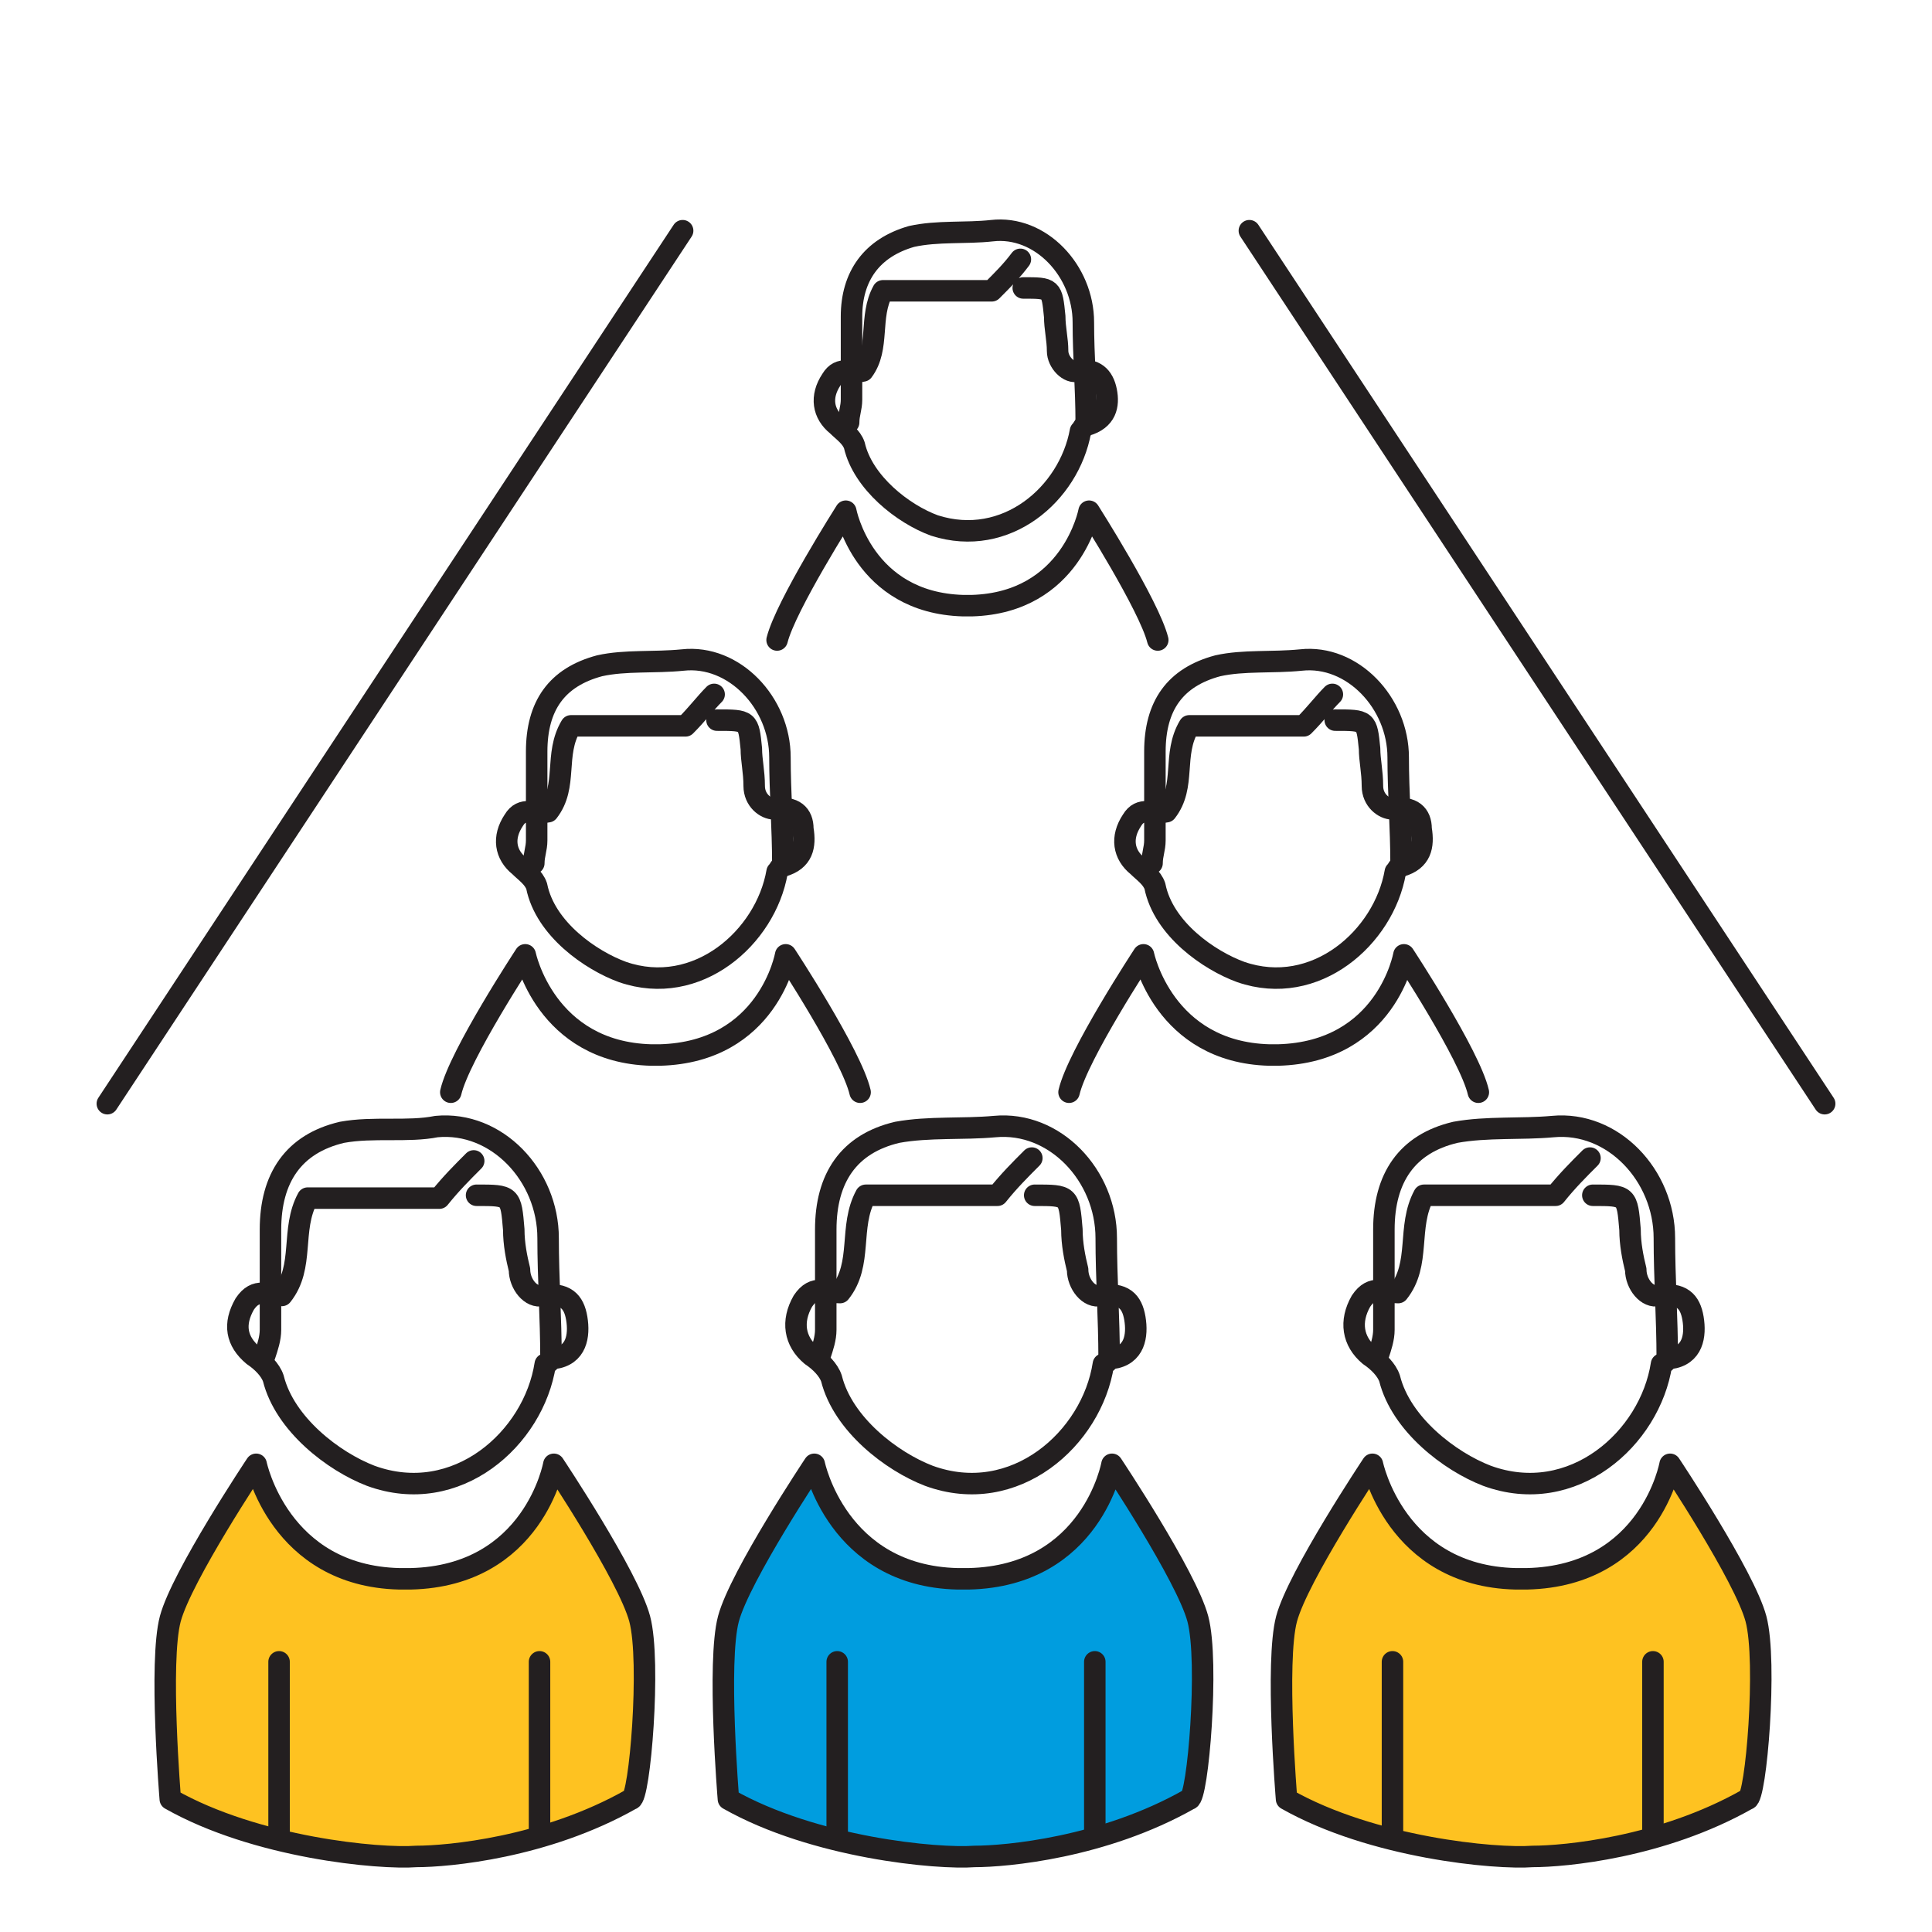 <svg width="90" height="90" viewBox="0 0 90 90" fill="none" xmlns="http://www.w3.org/2000/svg">
<path d="M29.8 75.414C29.267 73.414 25.8 68.214 25.8 68.214C25.8 68.214 24.867 73.414 19.133 73.548H18.6C13 73.414 11.933 68.214 11.933 68.214C11.933 68.214 8.467 73.414 7.933 75.414C7.4 77.414 7.933 83.814 7.933 83.814C11.933 86.081 17.667 86.614 19.4 86.481C20.867 86.481 25.4 86.081 29.4 83.814C29.8 83.814 30.333 77.414 29.8 75.414Z" fill="#FEC221"/>
<path d="M81.8 75.414C81.267 73.414 77.8 68.214 77.8 68.214C77.8 68.214 76.867 73.414 71.133 73.548H70.6C65 73.414 63.933 68.214 63.933 68.214C63.933 68.214 60.467 73.414 59.933 75.414C59.4 77.414 59.933 83.814 59.933 83.814C63.933 86.081 69.667 86.614 71.4 86.481C72.867 86.481 77.4 86.081 81.4 83.814C81.8 83.814 82.333 77.414 81.8 75.414Z" fill="#FEC221"/>
<path d="M55.8 75.414C55.267 73.414 51.8 68.214 51.8 68.214C51.8 68.214 50.867 73.414 45.133 73.548H44.6C39 73.414 37.933 68.214 37.933 68.214C37.933 68.214 34.467 73.414 33.933 75.414C33.4 77.414 33.933 83.814 33.933 83.814C37.933 86.081 43.667 86.614 45.4 86.481C46.867 86.481 51.4 86.081 55.4 83.814C55.8 83.814 56.333 77.414 55.8 75.414Z" fill="#009DDF"/>
<path d="M31.8 10.747L5 51.414" stroke="#231F20" stroke-width="1.001" stroke-miterlimit="10" stroke-linecap="round" stroke-linejoin="round"/>
<path d="M58.2 10.747L85 51.414" stroke="#231F20" stroke-width="1.001" stroke-miterlimit="10" stroke-linecap="round" stroke-linejoin="round"/>
<path d="M55.8 75.413C55.267 73.413 51.8 68.213 51.8 68.213C51.8 68.213 50.867 73.413 45.133 73.547H44.6C39 73.413 37.933 68.213 37.933 68.213C37.933 68.213 34.467 73.413 33.933 75.413C33.4 77.413 33.933 83.813 33.933 83.813C37.933 86.08 43.667 86.613 45.4 86.48C46.867 86.48 51.4 86.08 55.4 83.813C55.8 83.813 56.333 77.413 55.8 75.413Z" stroke="#231F20" stroke-width="1.001" stroke-miterlimit="10" stroke-linecap="round" stroke-linejoin="round"/>
<path d="M39 77.414V85.547" stroke="#231F20" stroke-width="1.001" stroke-miterlimit="10" stroke-linecap="round" stroke-linejoin="round"/>
<path d="M51 77.414V85.547" stroke="#231F20" stroke-width="1.001" stroke-miterlimit="10" stroke-linecap="round" stroke-linejoin="round"/>
<path d="M51.667 63.28C51.667 61.414 51.533 59.547 51.533 57.68C51.533 54.747 49.133 52.214 46.333 52.48C44.867 52.614 43.267 52.48 41.8 52.747C39.533 53.28 38.467 54.88 38.467 57.28C38.467 58.88 38.467 60.48 38.467 61.947C38.467 62.347 38.333 62.747 38.2 63.147" stroke="#231F20" stroke-width="1.001" stroke-miterlimit="10" stroke-linecap="round" stroke-linejoin="round"/>
<path d="M48.2 55.68C49.8 55.68 49.8 55.68 49.933 57.28C49.933 57.947 50.067 58.613 50.2 59.147C50.2 59.813 50.733 60.48 51.267 60.347C52.333 60.213 52.733 60.613 52.867 61.413C53 62.213 52.867 63.147 51.8 63.28C51.667 63.28 51.533 63.547 51.4 63.547C50.867 67.013 47.267 70.213 43.267 68.747C41.533 68.08 39.267 66.347 38.733 64.213C38.6 63.813 38.2 63.413 37.8 63.147C37 62.48 36.867 61.547 37.4 60.613C37.933 59.813 38.467 60.213 39.133 60.213C40.2 58.88 39.533 57.147 40.333 55.68C42.333 55.68 44.467 55.68 46.467 55.68C47 55.013 47.533 54.48 48.067 53.947" stroke="#231F20" stroke-width="1.001" stroke-miterlimit="10" stroke-linecap="round" stroke-linejoin="round"/>
<path d="M81.8 75.413C81.267 73.413 77.8 68.213 77.8 68.213C77.8 68.213 76.867 73.413 71.133 73.547H70.6C65 73.413 63.933 68.213 63.933 68.213C63.933 68.213 60.467 73.413 59.933 75.413C59.4 77.413 59.933 83.813 59.933 83.813C63.933 86.08 69.667 86.613 71.4 86.48C72.867 86.48 77.4 86.08 81.4 83.813C81.8 83.813 82.333 77.413 81.8 75.413Z" stroke="#231F20" stroke-width="1.001" stroke-miterlimit="10" stroke-linecap="round" stroke-linejoin="round"/>
<path d="M64.867 77.414V85.547" stroke="#231F20" stroke-width="1.001" stroke-miterlimit="10" stroke-linecap="round" stroke-linejoin="round"/>
<path d="M77 77.414V85.547" stroke="#231F20" stroke-width="1.001" stroke-miterlimit="10" stroke-linecap="round" stroke-linejoin="round"/>
<path d="M77.667 63.28C77.667 61.414 77.533 59.547 77.533 57.68C77.533 54.747 75.133 52.214 72.333 52.48C70.867 52.614 69.267 52.48 67.8 52.747C65.533 53.28 64.467 54.88 64.467 57.28C64.467 58.88 64.467 60.48 64.467 61.947C64.467 62.347 64.333 62.747 64.2 63.147" stroke="#231F20" stroke-width="1.001" stroke-miterlimit="10" stroke-linecap="round" stroke-linejoin="round"/>
<path d="M74.2 55.68C75.8 55.68 75.8 55.68 75.933 57.28C75.933 57.947 76.067 58.613 76.2 59.147C76.2 59.813 76.733 60.48 77.267 60.347C78.333 60.213 78.733 60.613 78.867 61.413C79 62.213 78.867 63.147 77.8 63.28C77.667 63.28 77.533 63.547 77.4 63.547C76.867 67.013 73.267 70.213 69.267 68.747C67.533 68.08 65.267 66.347 64.733 64.213C64.6 63.813 64.2 63.413 63.8 63.147C63 62.48 62.867 61.547 63.4 60.613C63.933 59.813 64.467 60.213 65.133 60.213C66.2 58.88 65.533 57.147 66.333 55.68C68.333 55.68 70.467 55.68 72.467 55.68C73 55.013 73.533 54.48 74.067 53.947" stroke="#231F20" stroke-width="1.001" stroke-miterlimit="10" stroke-linecap="round" stroke-linejoin="round"/>
<path d="M29.8 75.413C29.267 73.413 25.8 68.213 25.8 68.213C25.8 68.213 24.867 73.413 19.133 73.547H18.6C13 73.413 11.933 68.213 11.933 68.213C11.933 68.213 8.467 73.413 7.933 75.413C7.4 77.413 7.933 83.813 7.933 83.813C11.933 86.08 17.667 86.613 19.4 86.48C20.867 86.48 25.4 86.08 29.4 83.813C29.8 83.813 30.333 77.413 29.8 75.413Z" stroke="#231F20" stroke-width="1.001" stroke-miterlimit="10" stroke-linecap="round" stroke-linejoin="round"/>
<path d="M13 77.414V85.547" stroke="#231F20" stroke-width="1.001" stroke-miterlimit="10" stroke-linecap="round" stroke-linejoin="round"/>
<path d="M25.133 77.414V85.547" stroke="#231F20" stroke-width="1.001" stroke-miterlimit="10" stroke-linecap="round" stroke-linejoin="round"/>
<path d="M25.667 63.28C25.667 61.414 25.533 59.547 25.533 57.68C25.533 54.747 23.133 52.214 20.333 52.48C19 52.747 17.4 52.48 15.933 52.747C13.667 53.28 12.6 54.88 12.6 57.28C12.6 58.88 12.6 60.48 12.6 61.947C12.6 62.347 12.467 62.747 12.333 63.147" stroke="#231F20" stroke-width="1.001" stroke-miterlimit="10" stroke-linecap="round" stroke-linejoin="round"/>
<path d="M22.2 55.68C23.8 55.68 23.8 55.68 23.933 57.28C23.933 57.947 24.067 58.613 24.2 59.147C24.2 59.813 24.733 60.48 25.267 60.347C26.333 60.213 26.733 60.613 26.867 61.413C27 62.213 26.867 63.147 25.8 63.28C25.667 63.28 25.533 63.547 25.4 63.547C24.867 67.013 21.267 70.213 17.267 68.747C15.533 68.08 13.267 66.347 12.733 64.213C12.6 63.813 12.2 63.413 11.8 63.147C11 62.48 10.867 61.68 11.4 60.747C11.933 59.947 12.467 60.347 13.133 60.347C14.2 59.013 13.533 57.28 14.333 55.813C16.333 55.813 18.467 55.813 20.467 55.813C21 55.147 21.533 54.613 22.067 54.08" stroke="#231F20" stroke-width="1.001" stroke-miterlimit="10" stroke-linecap="round" stroke-linejoin="round"/>
<path d="M53.933 29.814C53.533 28.214 50.733 23.814 50.733 23.814C50.733 23.814 49.933 28.081 45.267 28.214H44.867C40.2 28.081 39.4 23.814 39.4 23.814C39.4 23.814 36.6 28.214 36.2 29.814" stroke="#231F20" stroke-width="1.001" stroke-miterlimit="10" stroke-linecap="round" stroke-linejoin="round"/>
<path d="M50.6 19.68C50.6 18.081 50.467 16.614 50.467 15.014C50.467 12.614 48.467 10.48 46.2 10.747C45 10.88 43.667 10.747 42.467 11.014C40.6 11.547 39.667 12.88 39.667 14.747C39.667 16.081 39.667 17.414 39.667 18.614C39.667 19.014 39.533 19.28 39.533 19.68" stroke="#231F20" stroke-width="1.001" stroke-miterlimit="10" stroke-linecap="round" stroke-linejoin="round"/>
<path d="M47.667 13.414C49 13.414 49 13.414 49.133 14.747C49.133 15.281 49.267 15.814 49.267 16.347C49.267 16.881 49.8 17.414 50.2 17.281C51 17.147 51.4 17.547 51.533 18.214C51.667 18.881 51.533 19.547 50.6 19.814C50.467 19.814 50.467 19.947 50.333 20.081C49.8 23.014 46.867 25.547 43.533 24.481C42.067 23.947 40.2 22.481 39.8 20.747C39.667 20.347 39.267 20.081 39 19.814C38.333 19.281 38.2 18.481 38.733 17.681C39.133 17.014 39.667 17.414 40.2 17.281C41 16.214 40.467 14.747 41.133 13.547C42.867 13.547 44.6 13.547 46.2 13.547C46.733 13.014 47.133 12.614 47.533 12.081" stroke="#231F20" stroke-width="1.001" stroke-miterlimit="10" stroke-linecap="round" stroke-linejoin="round"/>
<path d="M40.067 50.88C39.667 49.147 36.6 44.48 36.6 44.48C36.6 44.48 35.8 49.014 30.733 49.147H30.333C25.4 49.014 24.467 44.48 24.467 44.48C24.467 44.48 21.4 49.147 21 50.88" stroke="#231F20" stroke-width="1.001" stroke-miterlimit="10" stroke-linecap="round" stroke-linejoin="round"/>
<path d="M36.467 40.214C36.467 38.614 36.333 36.88 36.333 35.28C36.333 32.747 34.2 30.48 31.8 30.747C30.467 30.88 29.133 30.747 27.933 31.014C25.933 31.547 25 32.88 25 35.014C25 36.347 25 37.814 25 39.147C25 39.547 24.867 39.814 24.867 40.214" stroke="#231F20" stroke-width="1.001" stroke-miterlimit="10" stroke-linecap="round" stroke-linejoin="round"/>
<path d="M33.4 33.547C34.867 33.547 34.867 33.547 35 34.88C35 35.413 35.133 35.947 35.133 36.613C35.133 37.28 35.667 37.68 36.067 37.68C37 37.547 37.4 37.947 37.4 38.613C37.533 39.413 37.4 40.08 36.467 40.347C36.333 40.347 36.333 40.48 36.2 40.613C35.667 43.68 32.467 46.48 29 45.28C27.533 44.747 25.4 43.28 25 41.28C24.867 40.88 24.467 40.613 24.2 40.347C23.533 39.813 23.4 39.013 23.933 38.213C24.333 37.547 24.867 37.947 25.533 37.813C26.467 36.613 25.8 35.147 26.6 33.813C28.467 33.813 30.2 33.813 31.933 33.813C32.467 33.28 32.867 32.747 33.267 32.347" stroke="#231F20" stroke-width="1.001" stroke-miterlimit="10" stroke-linecap="round" stroke-linejoin="round"/>
<path d="M68.867 50.88C68.467 49.147 65.4 44.48 65.4 44.48C65.4 44.48 64.6 49.014 59.533 49.147H59.133C54.2 49.014 53.267 44.48 53.267 44.48C53.267 44.48 50.2 49.147 49.8 50.88" stroke="#231F20" stroke-width="1.001" stroke-miterlimit="10" stroke-linecap="round" stroke-linejoin="round"/>
<path d="M65.267 40.214C65.267 38.614 65.133 36.88 65.133 35.28C65.133 32.747 63 30.48 60.6 30.747C59.267 30.88 57.933 30.747 56.733 31.014C54.733 31.547 53.8 32.88 53.8 35.014C53.8 36.347 53.8 37.814 53.8 39.147C53.8 39.547 53.667 39.814 53.667 40.214" stroke="#231F20" stroke-width="1.001" stroke-miterlimit="10" stroke-linecap="round" stroke-linejoin="round"/>
<path d="M62.2 33.547C63.667 33.547 63.667 33.547 63.8 34.88C63.8 35.413 63.933 35.947 63.933 36.613C63.933 37.28 64.467 37.68 64.867 37.68C65.8 37.547 66.2 37.947 66.2 38.613C66.333 39.413 66.2 40.08 65.267 40.347C65.133 40.347 65.133 40.48 65 40.613C64.467 43.68 61.267 46.48 57.8 45.28C56.333 44.747 54.2 43.28 53.8 41.28C53.667 40.88 53.267 40.613 53 40.347C52.333 39.813 52.2 39.013 52.733 38.213C53.133 37.547 53.667 37.947 54.333 37.813C55.267 36.613 54.6 35.147 55.4 33.813C57.267 33.813 59 33.813 60.733 33.813C61.267 33.28 61.667 32.747 62.067 32.347" stroke="#231F20" stroke-width="1.001" stroke-miterlimit="10" stroke-linecap="round" stroke-linejoin="round"/>
</svg>
